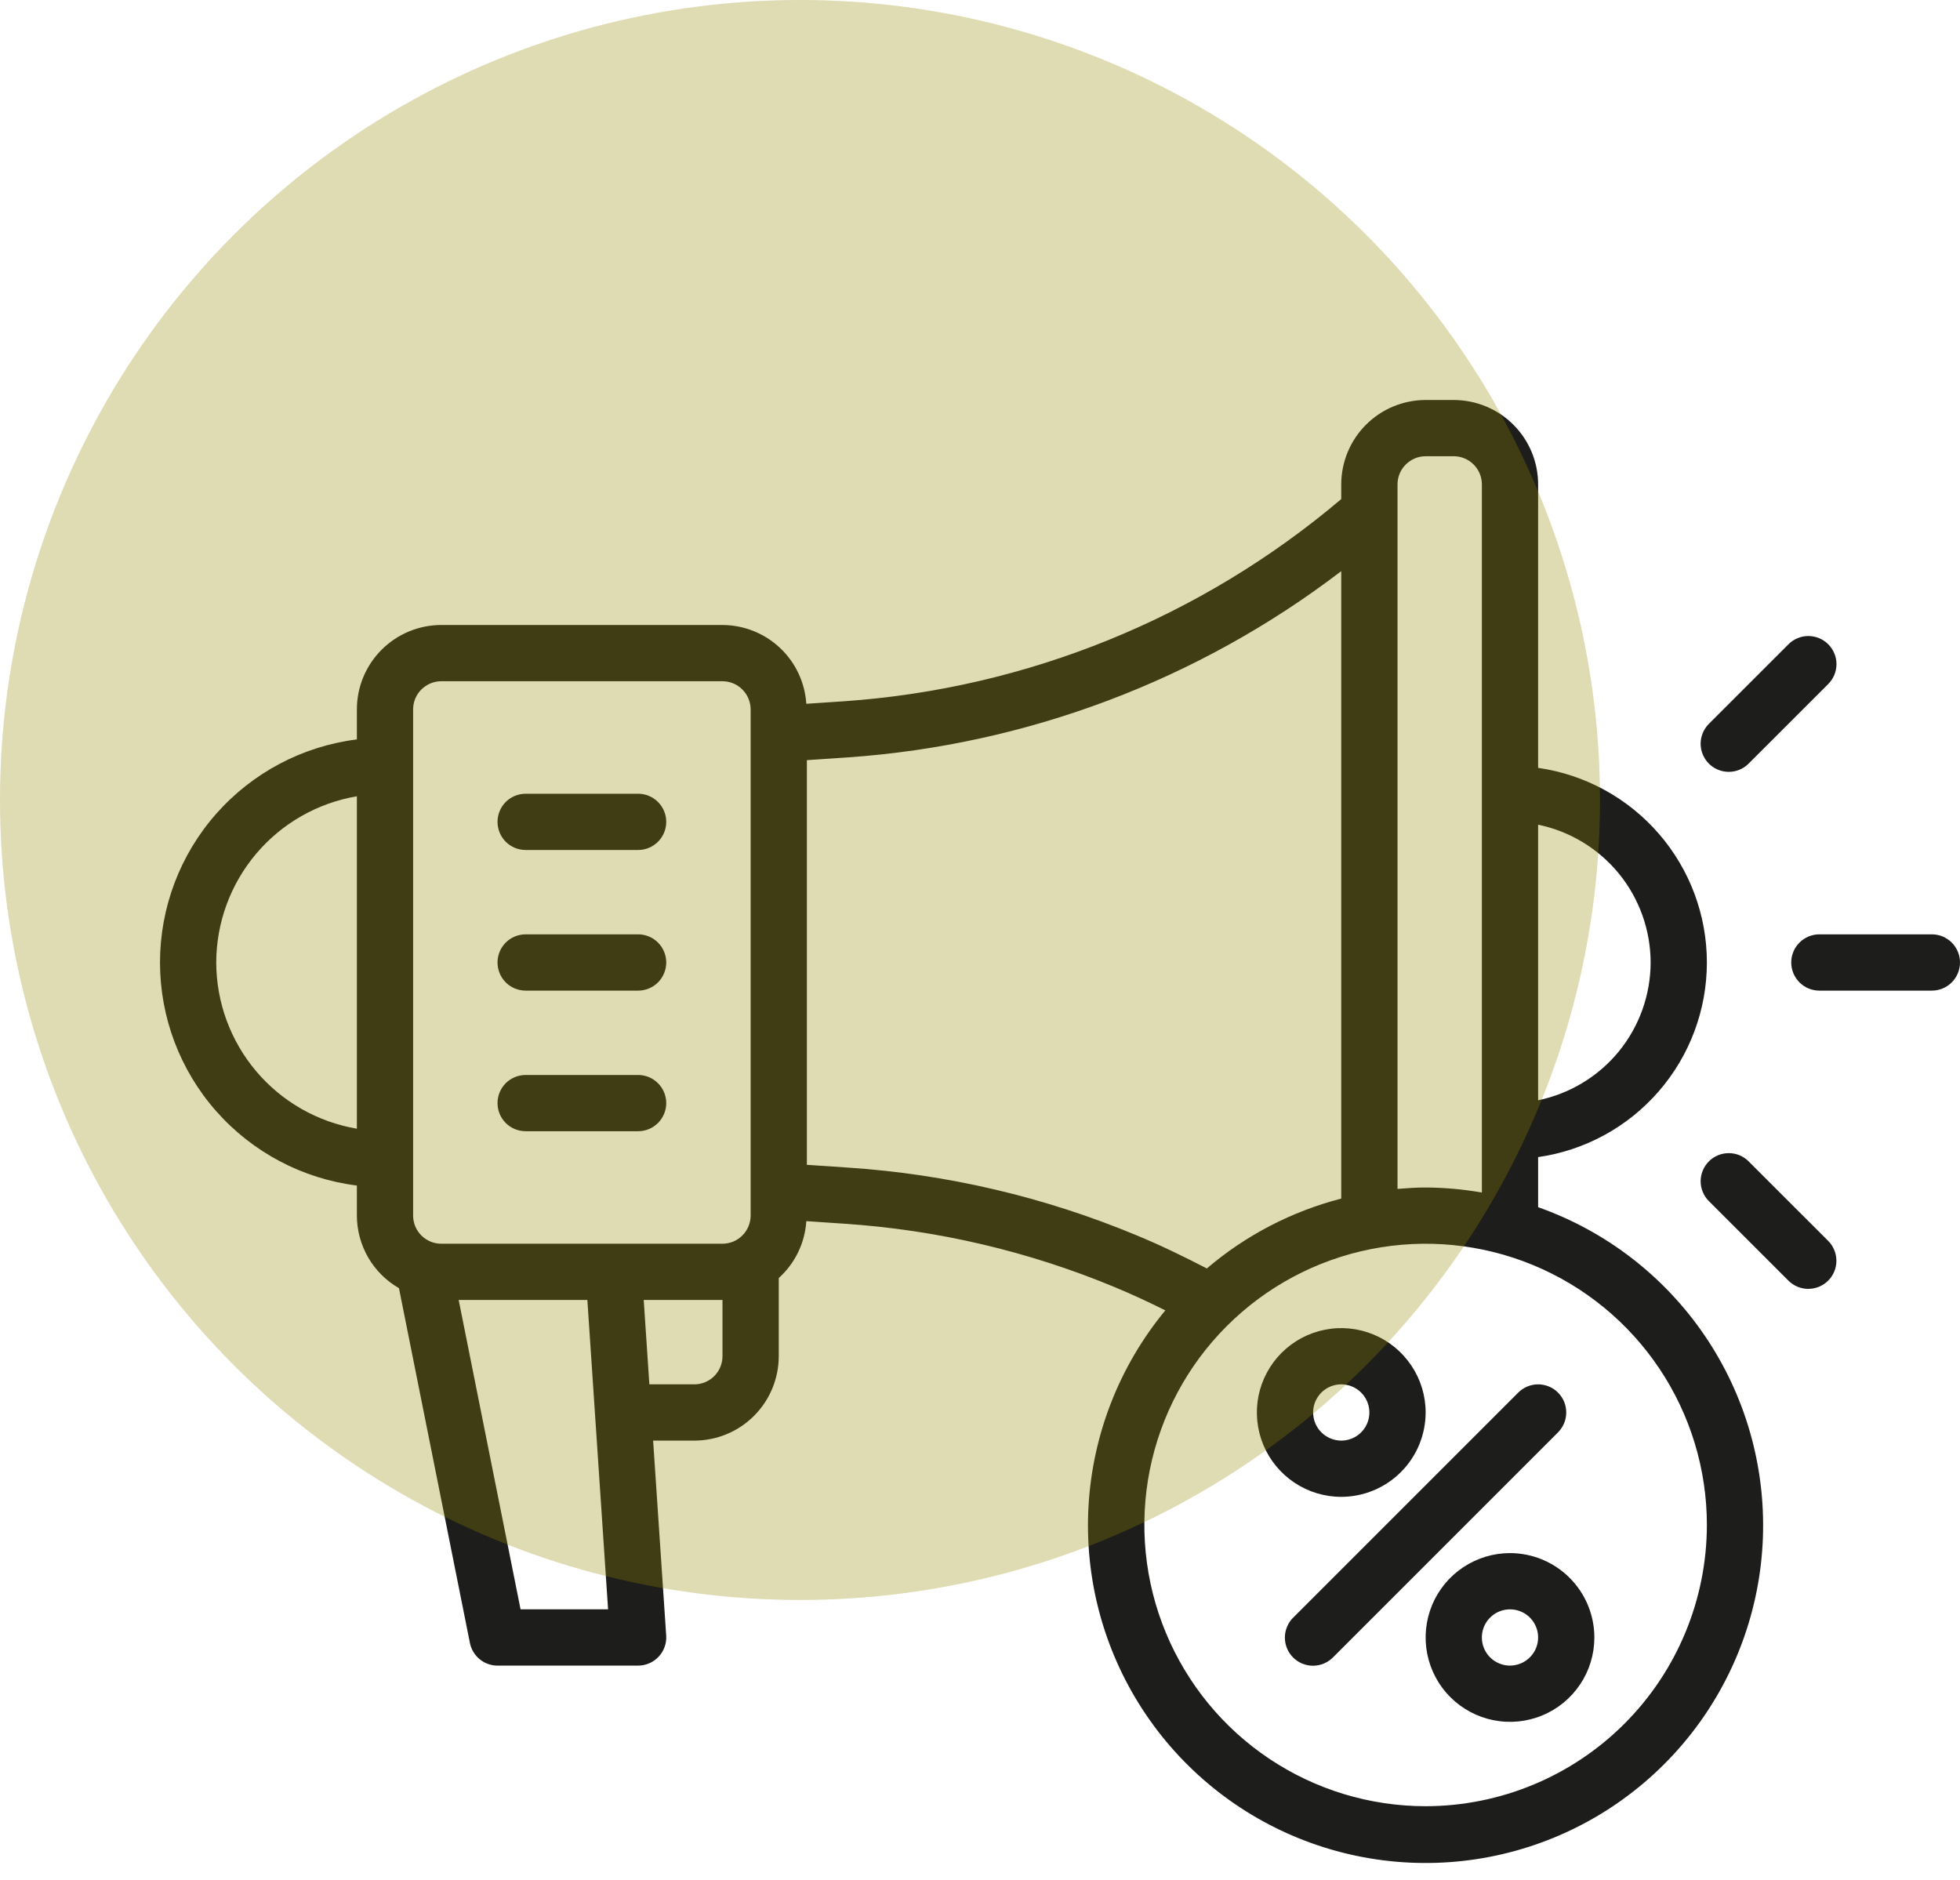 <svg xmlns="http://www.w3.org/2000/svg" width="49" height="47" viewBox="0 0 49 47" fill="none"><path d="M13.141 21.25H15.953C16.14 21.25 16.318 21.176 16.45 21.044C16.582 20.912 16.656 20.733 16.656 20.547C16.656 20.36 16.582 20.182 16.45 20.05C16.318 19.918 16.14 19.844 15.953 19.844H13.141C12.954 19.844 12.775 19.918 12.643 20.05C12.512 20.182 12.438 20.36 12.438 20.547C12.438 20.733 12.512 20.912 12.643 21.044C12.775 21.176 12.954 21.25 13.141 21.25Z" fill="#1D1D1B"></path><path d="M13.141 24.766H15.953C16.14 24.766 16.318 24.692 16.45 24.56C16.582 24.428 16.656 24.249 16.656 24.062C16.656 23.876 16.582 23.697 16.45 23.565C16.318 23.433 16.14 23.359 15.953 23.359H13.141C12.954 23.359 12.775 23.433 12.643 23.565C12.512 23.697 12.438 23.876 12.438 24.062C12.438 24.249 12.512 24.428 12.643 24.56C12.775 24.692 12.954 24.766 13.141 24.766Z" fill="#1D1D1B"></path><path d="M13.141 28.281H15.953C16.14 28.281 16.318 28.207 16.45 28.075C16.582 27.943 16.656 27.765 16.656 27.578C16.656 27.392 16.582 27.213 16.45 27.081C16.318 26.949 16.14 26.875 15.953 26.875H13.141C12.954 26.875 12.775 26.949 12.643 27.081C12.512 27.213 12.438 27.392 12.438 27.578C12.438 27.765 12.512 27.943 12.643 28.075C12.775 28.207 12.954 28.281 13.141 28.281Z" fill="#1D1D1B"></path><path d="M48.297 23.359H45.484C45.298 23.359 45.119 23.433 44.987 23.565C44.855 23.697 44.781 23.876 44.781 24.062C44.781 24.249 44.855 24.428 44.987 24.56C45.119 24.692 45.298 24.766 45.484 24.766H48.297C48.483 24.766 48.662 24.692 48.794 24.56C48.926 24.428 49 24.249 49 24.062C49 23.876 48.926 23.697 48.794 23.565C48.662 23.433 48.483 23.359 48.297 23.359Z" fill="#1D1D1B"></path><path d="M43.219 19.297C43.312 19.297 43.403 19.278 43.488 19.243C43.574 19.208 43.651 19.156 43.716 19.09L45.705 17.102C45.77 17.037 45.822 16.959 45.858 16.874C45.893 16.788 45.911 16.697 45.912 16.605C45.912 16.512 45.894 16.421 45.858 16.335C45.823 16.25 45.771 16.172 45.706 16.107C45.64 16.041 45.563 15.99 45.477 15.954C45.392 15.919 45.3 15.901 45.208 15.901C45.115 15.901 45.024 15.919 44.939 15.955C44.853 15.99 44.776 16.042 44.711 16.108L42.722 18.096C42.624 18.195 42.557 18.32 42.53 18.456C42.502 18.593 42.516 18.734 42.57 18.862C42.623 18.991 42.713 19.101 42.828 19.178C42.944 19.255 43.08 19.296 43.219 19.297Z" fill="#1D1D1B"></path><path d="M43.716 29.035C43.651 28.969 43.574 28.918 43.488 28.882C43.403 28.847 43.312 28.829 43.219 28.829C43.127 28.829 43.035 28.847 42.95 28.882C42.865 28.918 42.787 28.969 42.722 29.035C42.657 29.1 42.605 29.177 42.57 29.263C42.534 29.348 42.516 29.439 42.516 29.532C42.516 29.624 42.534 29.715 42.57 29.801C42.605 29.886 42.657 29.963 42.722 30.029L44.711 32.017C44.843 32.149 45.021 32.222 45.207 32.222C45.394 32.222 45.572 32.148 45.704 32.017C45.836 31.885 45.91 31.706 45.91 31.52C45.91 31.334 45.836 31.155 45.705 31.023L43.716 29.035Z" fill="#1D1D1B"></path><path d="M38.453 30.18V28.928C39.624 28.761 40.695 28.176 41.47 27.282C42.245 26.389 42.672 25.245 42.672 24.062C42.672 22.88 42.245 21.736 41.47 20.843C40.695 19.949 39.624 19.364 38.453 19.197V12.109C38.453 11.55 38.23 11.014 37.835 10.618C37.439 10.223 36.903 10.001 36.344 10H35.641C35.081 10.001 34.545 10.223 34.15 10.618C33.754 11.014 33.532 11.55 33.531 12.109V12.477C30.032 15.443 25.678 17.214 21.102 17.532L20.158 17.595C20.123 17.062 19.888 16.562 19.499 16.197C19.11 15.831 18.596 15.627 18.062 15.625H11.031C10.472 15.626 9.936 15.848 9.54 16.244C9.145 16.639 8.922 17.175 8.922 17.734V18.486C7.563 18.656 6.313 19.317 5.406 20.344C4.5 21.37 4 22.693 4 24.062C4 25.432 4.5 26.755 5.406 27.781C6.313 28.808 7.563 29.469 8.922 29.639V30.391C8.923 30.759 9.021 31.12 9.205 31.439C9.39 31.757 9.655 32.021 9.974 32.205L11.748 41.075C11.78 41.235 11.866 41.378 11.992 41.481C12.117 41.584 12.275 41.641 12.438 41.641H15.953C16.049 41.641 16.145 41.621 16.233 41.582C16.321 41.544 16.401 41.488 16.466 41.418C16.532 41.348 16.583 41.265 16.615 41.174C16.648 41.084 16.661 40.987 16.655 40.891L16.328 36.016H17.359C17.919 36.015 18.455 35.793 18.85 35.397C19.246 35.002 19.468 34.465 19.469 33.906V31.951C19.875 31.586 20.123 31.075 20.158 30.529L21.102 30.593C23.43 30.747 25.716 31.283 27.87 32.18C28.29 32.353 28.71 32.55 29.133 32.76C27.99 34.144 27.317 35.856 27.213 37.649C27.11 39.441 27.58 41.22 28.557 42.727C29.534 44.233 30.965 45.389 32.644 46.026C34.322 46.663 36.16 46.749 37.89 46.27C39.621 45.791 41.153 44.772 42.265 43.362C43.377 41.953 44.01 40.225 44.073 38.431C44.136 36.637 43.625 34.869 42.614 33.385C41.603 31.901 40.146 30.779 38.453 30.18ZM41.266 24.062C41.264 24.872 40.984 25.657 40.472 26.285C39.959 26.912 39.247 27.344 38.453 27.507V20.618C39.247 20.781 39.959 21.213 40.472 21.84C40.984 22.468 41.264 23.253 41.266 24.062ZM35.641 11.406H36.344C36.53 11.406 36.709 11.481 36.841 11.613C36.972 11.744 37.047 11.923 37.047 12.109V29.814C36.583 29.733 36.112 29.69 35.641 29.688C35.403 29.688 35.17 29.704 34.938 29.723V12.109C34.938 11.923 35.012 11.744 35.144 11.613C35.276 11.481 35.454 11.406 35.641 11.406ZM10.328 17.734C10.328 17.548 10.402 17.369 10.534 17.238C10.666 17.106 10.845 17.032 11.031 17.031H18.062C18.249 17.032 18.428 17.106 18.559 17.238C18.691 17.369 18.765 17.548 18.766 17.734V30.391C18.765 30.577 18.691 30.756 18.559 30.887C18.428 31.019 18.249 31.093 18.062 31.094H11.031C10.845 31.093 10.666 31.019 10.534 30.887C10.402 30.756 10.328 30.577 10.328 30.391V17.734ZM5.406 24.062C5.408 23.067 5.762 22.103 6.405 21.343C7.048 20.582 7.94 20.074 8.922 19.907V28.218C7.94 28.051 7.048 27.543 6.405 26.782C5.762 26.022 5.408 25.058 5.406 24.062ZM13.014 40.234L11.467 32.5H14.684L15.202 40.234H13.014ZM18.062 33.906C18.062 34.093 17.988 34.271 17.856 34.403C17.724 34.535 17.546 34.609 17.359 34.609H16.234L16.093 32.5H18.062V33.906ZM21.196 29.19L20.172 29.121V19.004L21.196 18.935C25.675 18.623 29.964 17.004 33.531 14.279V29.965C32.293 30.285 31.144 30.882 30.171 31.712C29.577 31.404 28.994 31.122 28.408 30.881C26.113 29.925 23.677 29.354 21.196 29.19ZM35.641 45.156C34.25 45.156 32.891 44.744 31.734 43.971C30.578 43.199 29.677 42.1 29.145 40.816C28.612 39.531 28.473 38.117 28.744 36.753C29.016 35.389 29.685 34.136 30.669 33.153C31.652 32.17 32.905 31.5 34.269 31.229C35.633 30.958 37.047 31.097 38.331 31.629C39.616 32.161 40.714 33.062 41.487 34.219C42.26 35.375 42.672 36.734 42.672 38.125C42.67 39.989 41.928 41.776 40.61 43.095C39.292 44.413 37.505 45.154 35.641 45.156Z" fill="#1D1D1B"></path><path d="M38.95 34.815C38.885 34.75 38.807 34.698 38.722 34.663C38.637 34.628 38.545 34.609 38.453 34.609C38.361 34.609 38.269 34.628 38.184 34.663C38.099 34.698 38.021 34.75 37.956 34.815L32.331 40.44C32.265 40.505 32.212 40.583 32.177 40.669C32.141 40.754 32.122 40.846 32.122 40.938C32.121 41.031 32.14 41.123 32.175 41.209C32.21 41.294 32.262 41.372 32.328 41.438C32.393 41.503 32.471 41.555 32.557 41.591C32.643 41.626 32.734 41.644 32.827 41.644C32.92 41.643 33.011 41.625 33.097 41.589C33.182 41.553 33.26 41.501 33.325 41.435L38.95 35.81C39.015 35.744 39.067 35.667 39.103 35.581C39.138 35.496 39.156 35.405 39.156 35.312C39.156 35.22 39.138 35.129 39.103 35.043C39.067 34.958 39.015 34.881 38.95 34.815Z" fill="#1D1D1B"></path><path d="M35.641 35.312C35.641 34.895 35.517 34.487 35.285 34.141C35.053 33.794 34.724 33.523 34.339 33.364C33.953 33.204 33.529 33.162 33.12 33.244C32.711 33.325 32.335 33.526 32.04 33.821C31.745 34.116 31.544 34.492 31.462 34.901C31.381 35.31 31.423 35.734 31.582 36.12C31.742 36.505 32.013 36.835 32.359 37.066C32.706 37.298 33.114 37.422 33.531 37.422C34.09 37.421 34.627 37.199 35.022 36.803C35.418 36.408 35.64 35.872 35.641 35.312ZM32.828 35.312C32.828 35.173 32.869 35.038 32.947 34.922C33.024 34.806 33.134 34.716 33.262 34.663C33.391 34.61 33.532 34.596 33.668 34.623C33.805 34.65 33.93 34.717 34.028 34.815C34.127 34.914 34.194 35.039 34.221 35.175C34.248 35.312 34.234 35.453 34.181 35.582C34.128 35.71 34.038 35.82 33.922 35.897C33.806 35.974 33.67 36.016 33.531 36.016C33.345 36.015 33.166 35.941 33.034 35.809C32.903 35.678 32.828 35.499 32.828 35.312Z" fill="#1D1D1B"></path><path d="M37.75 38.828C37.333 38.828 36.925 38.952 36.578 39.184C36.231 39.415 35.961 39.745 35.801 40.13C35.642 40.516 35.6 40.94 35.681 41.349C35.763 41.758 35.963 42.134 36.258 42.429C36.553 42.724 36.929 42.925 37.339 43.006C37.748 43.088 38.172 43.046 38.557 42.886C38.943 42.727 39.272 42.456 39.504 42.109C39.736 41.763 39.859 41.355 39.859 40.938C39.859 40.378 39.636 39.842 39.241 39.447C38.845 39.051 38.309 38.829 37.75 38.828ZM37.75 41.641C37.611 41.641 37.475 41.599 37.359 41.522C37.244 41.445 37.154 41.335 37.1 41.207C37.047 41.078 37.033 40.937 37.06 40.8C37.087 40.664 37.154 40.539 37.253 40.44C37.351 40.342 37.476 40.275 37.613 40.248C37.749 40.221 37.891 40.235 38.019 40.288C38.148 40.341 38.257 40.431 38.335 40.547C38.412 40.663 38.453 40.798 38.453 40.938C38.453 41.124 38.379 41.303 38.247 41.434C38.115 41.566 37.936 41.64 37.75 41.641Z" fill="#1D1D1B"></path><circle cx="20" cy="20" r="20" fill="#958800" fill-opacity="0.3"></circle></svg>
